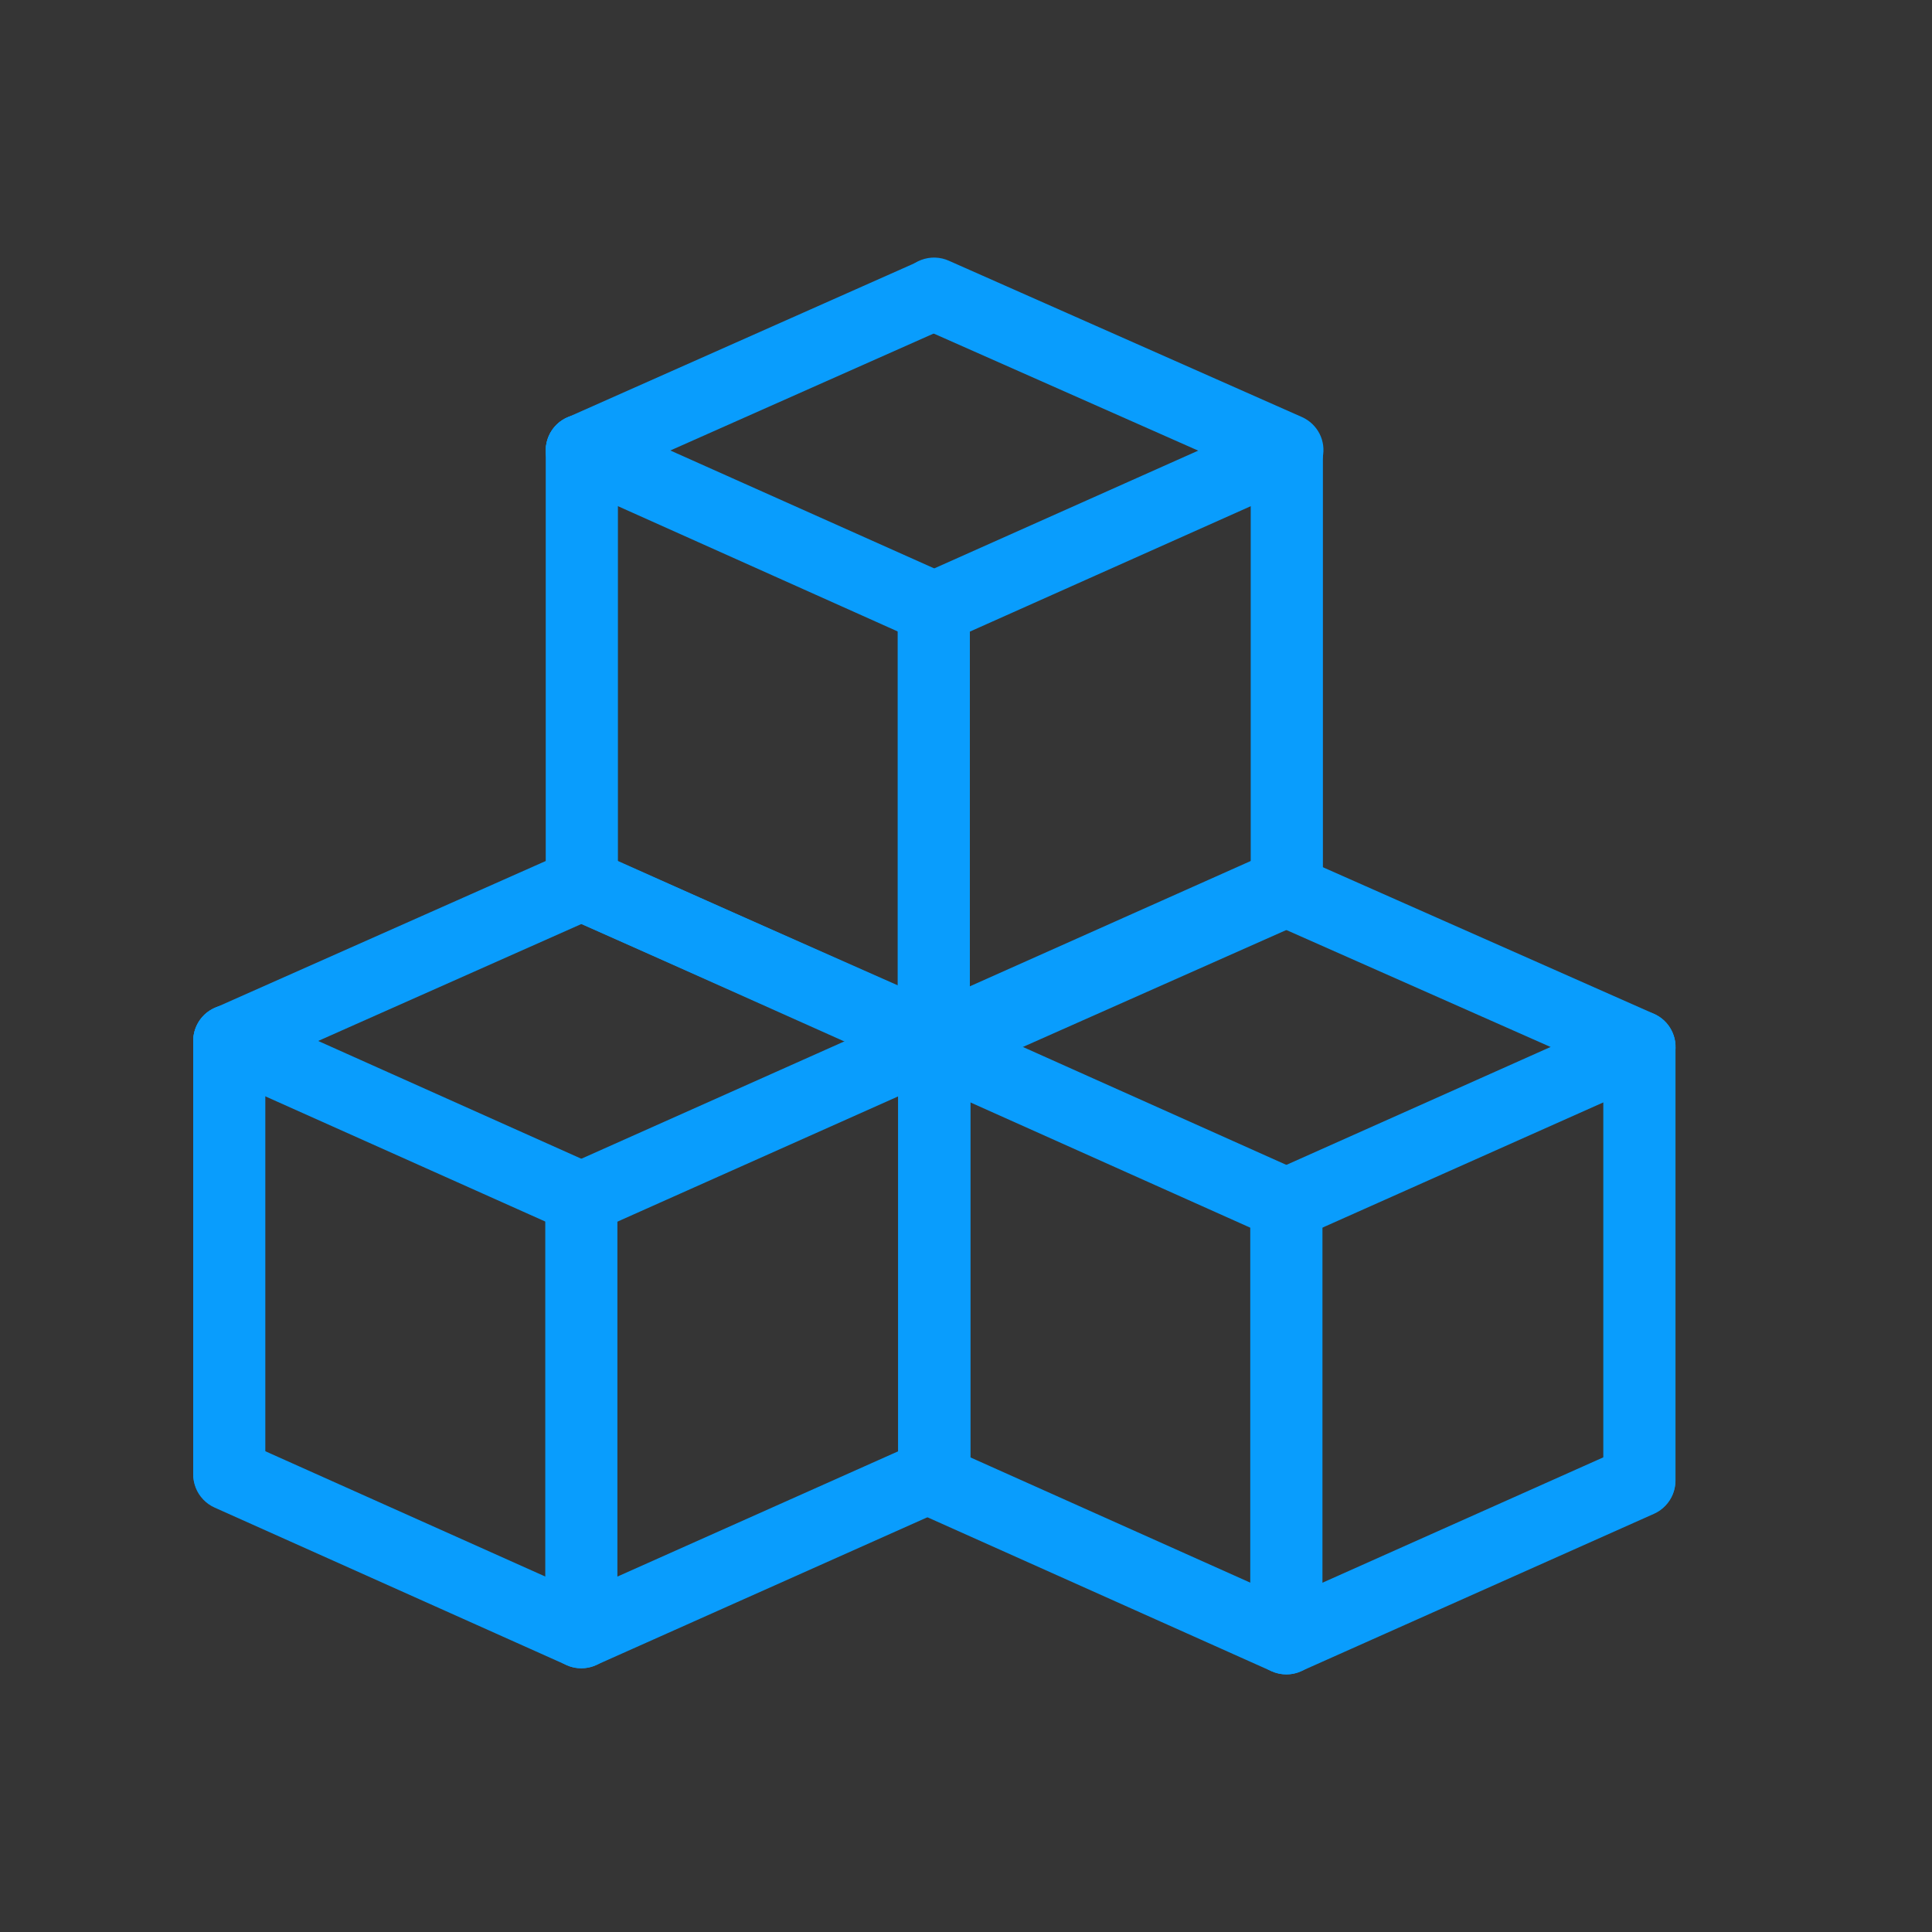 <svg width="30" height="30" viewBox="0 0 30 30" fill="none" xmlns="http://www.w3.org/2000/svg">
<rect x="0" y="0" width="30" height="30" fill="#333333" stroke="none"/>
<g id="Group 237794">
<rect id="Rectangle 1618" width="30" height="30" fill="white" fill-opacity="0.01"/>
<g id="Vector">
<path d="M9.034 14.297C8.886 14.297 8.743 14.238 8.638 14.133C8.533 14.028 8.474 13.885 8.474 13.737V6.994C8.474 6.846 8.533 6.703 8.638 6.598C8.743 6.493 8.886 6.434 9.034 6.434C9.183 6.434 9.326 6.493 9.431 6.598C9.536 6.703 9.595 6.846 9.595 6.994V13.737C9.595 13.885 9.536 14.028 9.431 14.133C9.326 14.238 9.183 14.297 9.034 14.297ZM19.982 14.297C19.833 14.297 19.69 14.238 19.585 14.133C19.48 14.028 19.421 13.885 19.421 13.737V6.994C19.421 6.846 19.48 6.703 19.585 6.598C19.69 6.493 19.833 6.434 19.982 6.434C20.13 6.434 20.273 6.493 20.378 6.598C20.483 6.703 20.542 6.846 20.542 6.994V13.737C20.542 13.885 20.483 14.028 20.378 14.133C20.273 14.238 20.13 14.297 19.982 14.297ZM14.5 16.733C14.351 16.733 14.209 16.674 14.104 16.569C13.998 16.464 13.939 16.322 13.939 16.173V9.442C13.939 9.294 13.998 9.151 14.104 9.046C14.209 8.941 14.351 8.882 14.5 8.882C14.648 8.882 14.791 8.941 14.896 9.046C15.001 9.151 15.06 9.294 15.06 9.442V16.175C15.059 16.323 15 16.465 14.895 16.57C14.79 16.675 14.648 16.733 14.5 16.733Z" fill="#099DFD"/>
<path d="M14.5 10.002C14.422 10.002 14.344 9.986 14.272 9.954L8.805 7.506C8.738 7.476 8.678 7.433 8.627 7.38C8.576 7.326 8.537 7.263 8.511 7.195C8.484 7.126 8.472 7.053 8.474 6.979C8.476 6.905 8.493 6.833 8.523 6.766C8.553 6.699 8.596 6.638 8.649 6.587C8.702 6.537 8.765 6.497 8.834 6.471C8.903 6.445 8.976 6.432 9.05 6.434C9.123 6.436 9.196 6.453 9.263 6.483L14.737 8.929C14.856 8.981 14.954 9.072 15.013 9.188C15.072 9.304 15.089 9.436 15.061 9.563C15.033 9.69 14.961 9.803 14.859 9.883C14.757 9.964 14.63 10.006 14.5 10.002Z" fill="#099DFD"/>
<path d="M14.5 10.002C14.372 10.002 14.248 9.958 14.148 9.878C14.048 9.797 13.979 9.684 13.953 9.559C13.926 9.433 13.943 9.302 14.001 9.188C14.059 9.074 14.155 8.983 14.272 8.931L19.754 6.485C19.889 6.428 20.041 6.426 20.177 6.48C20.314 6.534 20.423 6.639 20.483 6.773C20.543 6.907 20.547 7.059 20.496 7.196C20.445 7.334 20.342 7.446 20.21 7.508L14.737 9.952C14.663 9.986 14.582 10.004 14.5 10.002ZM14.5 16.739C14.422 16.739 14.344 16.723 14.272 16.691L8.805 14.245C8.67 14.184 8.564 14.072 8.511 13.933C8.458 13.794 8.462 13.64 8.523 13.504C8.583 13.369 8.695 13.262 8.834 13.21C8.973 13.156 9.127 13.161 9.263 13.221L14.737 15.667C14.855 15.72 14.95 15.811 15.008 15.925C15.067 16.04 15.084 16.171 15.057 16.296C15.03 16.422 14.961 16.534 14.861 16.615C14.761 16.696 14.636 16.739 14.508 16.739H14.5Z" fill="#099DFD"/>
<path d="M14.5 16.739C14.372 16.739 14.247 16.695 14.148 16.614C14.048 16.533 13.979 16.421 13.952 16.295C13.926 16.17 13.943 16.039 14.001 15.925C14.059 15.81 14.155 15.72 14.272 15.667L19.754 13.221C19.889 13.165 20.041 13.163 20.177 13.217C20.313 13.271 20.423 13.376 20.483 13.51C20.542 13.644 20.547 13.796 20.496 13.933C20.445 14.07 20.342 14.182 20.209 14.245L14.737 16.691C14.663 16.724 14.582 16.741 14.5 16.739ZM9.035 7.555C8.907 7.555 8.782 7.51 8.682 7.43C8.583 7.349 8.514 7.236 8.487 7.111C8.461 6.985 8.478 6.855 8.536 6.74C8.594 6.626 8.69 6.535 8.807 6.483L14.272 4.056C14.405 4.003 14.554 4.003 14.687 4.057C14.82 4.111 14.928 4.213 14.988 4.344C15.047 4.474 15.054 4.623 15.008 4.758C14.961 4.894 14.864 5.007 14.737 5.073L9.272 7.5C9.198 7.536 9.117 7.555 9.035 7.555Z" fill="#099DFD"/>
<path d="M19.982 7.555C19.903 7.555 19.825 7.538 19.754 7.506L14.272 5.079C14.135 5.017 14.029 4.904 13.976 4.764C13.923 4.624 13.928 4.468 13.99 4.332C14.052 4.196 14.165 4.089 14.305 4.036C14.445 3.983 14.6 3.988 14.737 4.05L20.219 6.477C20.336 6.53 20.431 6.62 20.49 6.735C20.548 6.849 20.565 6.98 20.538 7.105C20.512 7.231 20.443 7.343 20.343 7.424C20.244 7.505 20.119 7.549 19.991 7.549L19.982 7.555ZM3.56 23.446C3.487 23.446 3.414 23.431 3.346 23.403C3.278 23.375 3.216 23.334 3.164 23.282C3.112 23.23 3.071 23.168 3.043 23.1C3.014 23.032 3 22.959 3 22.886V16.164C3 16.015 3.059 15.873 3.164 15.768C3.269 15.663 3.412 15.604 3.56 15.604C3.709 15.604 3.851 15.663 3.956 15.768C4.061 15.873 4.12 16.015 4.12 16.164V22.886C4.12 23.034 4.061 23.177 3.956 23.282C3.851 23.387 3.709 23.446 3.56 23.446ZM14.507 23.446C14.358 23.446 14.216 23.387 14.111 23.282C14.006 23.177 13.947 23.034 13.947 22.886V16.164C13.947 16.015 14.006 15.873 14.111 15.768C14.216 15.663 14.358 15.604 14.507 15.604C14.656 15.604 14.798 15.663 14.903 15.768C15.008 15.873 15.067 16.015 15.067 16.164V22.886C15.067 23.034 15.008 23.177 14.903 23.282C14.798 23.387 14.656 23.446 14.507 23.446ZM9.027 25.897C8.954 25.897 8.881 25.883 8.813 25.855C8.745 25.826 8.683 25.785 8.631 25.733C8.579 25.681 8.538 25.619 8.51 25.552C8.481 25.484 8.467 25.411 8.467 25.337V18.616C8.467 18.467 8.526 18.325 8.631 18.22C8.736 18.114 8.879 18.055 9.027 18.055C9.176 18.055 9.318 18.114 9.423 18.22C9.528 18.325 9.587 18.467 9.587 18.616V25.346C9.585 25.494 9.525 25.634 9.42 25.737C9.315 25.84 9.174 25.897 9.027 25.897Z" fill="#099DFD"/>
<path d="M9.026 19.166C8.947 19.166 8.87 19.148 8.798 19.116L3.333 16.672C3.266 16.642 3.205 16.599 3.155 16.545C3.104 16.492 3.064 16.429 3.038 16.36C3.012 16.291 2.999 16.218 3.001 16.145C3.003 16.071 3.02 15.999 3.05 15.931C3.08 15.864 3.123 15.804 3.176 15.753C3.23 15.703 3.293 15.663 3.362 15.637C3.43 15.611 3.504 15.598 3.577 15.6C3.651 15.602 3.723 15.619 3.79 15.649L9.255 18.095C9.373 18.147 9.468 18.238 9.527 18.352C9.585 18.467 9.602 18.598 9.575 18.724C9.548 18.849 9.479 18.962 9.379 19.042C9.279 19.123 9.154 19.167 9.026 19.166Z" fill="#099DFD"/>
<path d="M9.028 19.166C8.899 19.167 8.775 19.123 8.675 19.042C8.575 18.962 8.505 18.849 8.478 18.724C8.451 18.598 8.469 18.467 8.527 18.352C8.585 18.238 8.681 18.147 8.798 18.095L14.28 15.649C14.415 15.588 14.57 15.584 14.709 15.637C14.847 15.69 14.96 15.796 15.02 15.931C15.081 16.067 15.085 16.221 15.032 16.36C14.979 16.499 14.873 16.611 14.737 16.672L9.255 19.118C9.184 19.149 9.106 19.166 9.028 19.166ZM9.026 25.905C8.947 25.905 8.87 25.889 8.798 25.856L3.333 23.41C3.266 23.38 3.205 23.337 3.155 23.284C3.104 23.23 3.064 23.168 3.038 23.099C3.012 23.03 2.999 22.957 3.001 22.883C3.003 22.81 3.02 22.737 3.05 22.67C3.08 22.603 3.123 22.542 3.176 22.492C3.23 22.441 3.293 22.401 3.362 22.375C3.5 22.322 3.655 22.326 3.79 22.387L9.255 24.833C9.373 24.885 9.468 24.976 9.527 25.091C9.585 25.205 9.602 25.336 9.575 25.462C9.548 25.588 9.479 25.7 9.379 25.781C9.279 25.861 9.154 25.905 9.026 25.905Z" fill="#099DFD"/>
<path d="M9.027 25.905C8.899 25.905 8.774 25.861 8.674 25.781C8.574 25.7 8.505 25.588 8.478 25.462C8.451 25.336 8.468 25.205 8.526 25.091C8.585 24.976 8.68 24.885 8.798 24.833L14.28 22.387C14.415 22.326 14.569 22.322 14.708 22.375C14.847 22.428 14.959 22.534 15.02 22.67C15.081 22.806 15.085 22.96 15.032 23.099C14.979 23.238 14.873 23.35 14.737 23.41L9.255 25.856C9.184 25.889 9.106 25.905 9.027 25.905ZM3.56 16.724C3.432 16.724 3.308 16.68 3.208 16.599C3.108 16.518 3.04 16.406 3.013 16.28C2.986 16.155 3.003 16.024 3.062 15.91C3.12 15.796 3.215 15.705 3.333 15.652L8.8 13.225C8.867 13.192 8.941 13.172 9.017 13.168C9.092 13.164 9.168 13.175 9.239 13.2C9.31 13.226 9.375 13.266 9.43 13.317C9.485 13.369 9.53 13.431 9.56 13.5C9.591 13.569 9.607 13.644 9.608 13.719C9.609 13.795 9.595 13.87 9.566 13.94C9.538 14.01 9.495 14.073 9.441 14.126C9.388 14.179 9.324 14.221 9.253 14.248L3.788 16.676C3.716 16.707 3.639 16.724 3.56 16.724Z" fill="#099DFD"/>
<path d="M14.507 16.724C14.429 16.724 14.352 16.708 14.281 16.676L8.8 14.248C8.729 14.221 8.665 14.179 8.611 14.126C8.558 14.073 8.515 14.01 8.486 13.94C8.458 13.87 8.444 13.795 8.445 13.719C8.446 13.644 8.462 13.569 8.493 13.5C8.523 13.431 8.568 13.369 8.623 13.317C8.678 13.266 8.743 13.226 8.814 13.2C8.885 13.175 8.961 13.164 9.036 13.168C9.112 13.172 9.186 13.192 9.253 13.225L14.735 15.652C14.852 15.705 14.948 15.796 15.006 15.91C15.064 16.024 15.082 16.155 15.055 16.28C15.028 16.406 14.959 16.518 14.86 16.599C14.76 16.68 14.636 16.724 14.507 16.724Z" fill="#099DFD"/>
<path d="M14.508 23.547C14.434 23.547 14.361 23.532 14.293 23.504C14.225 23.476 14.164 23.434 14.111 23.383C14.059 23.331 14.018 23.269 13.99 23.201C13.962 23.133 13.947 23.06 13.947 22.986V16.265C13.947 16.116 14.007 15.974 14.111 15.869C14.217 15.764 14.359 15.705 14.508 15.705C14.656 15.705 14.799 15.764 14.904 15.869C15.009 15.974 15.068 16.116 15.068 16.265V22.996C15.065 23.143 15.005 23.283 14.9 23.386C14.796 23.489 14.655 23.547 14.508 23.547ZM25.456 23.547C25.383 23.547 25.31 23.532 25.242 23.504C25.174 23.476 25.112 23.434 25.06 23.383C25.008 23.331 24.967 23.269 24.939 23.201C24.911 23.133 24.896 23.06 24.896 22.986V16.265C24.896 16.116 24.955 15.974 25.06 15.869C25.165 15.764 25.308 15.705 25.456 15.705C25.605 15.705 25.747 15.764 25.852 15.869C25.958 15.974 26.017 16.116 26.017 16.265V22.996C26.014 23.143 25.954 23.283 25.849 23.386C25.744 23.489 25.603 23.547 25.456 23.547ZM19.975 25.992C19.826 25.992 19.683 25.933 19.578 25.828C19.473 25.723 19.414 25.581 19.414 25.432V18.7C19.414 18.551 19.473 18.409 19.578 18.303C19.683 18.198 19.826 18.139 19.975 18.139C20.123 18.139 20.266 18.198 20.371 18.303C20.476 18.409 20.535 18.551 20.535 18.7V25.432C20.535 25.581 20.476 25.723 20.371 25.828C20.266 25.933 20.123 25.992 19.975 25.992Z" fill="#099DFD"/>
<path d="M19.974 19.262C19.895 19.261 19.817 19.244 19.744 19.211L14.279 16.765C14.209 16.737 14.145 16.696 14.091 16.642C14.037 16.589 13.995 16.526 13.966 16.456C13.937 16.385 13.923 16.31 13.925 16.235C13.926 16.159 13.942 16.084 13.973 16.015C14.004 15.946 14.049 15.884 14.105 15.832C14.16 15.781 14.226 15.742 14.297 15.716C14.368 15.691 14.444 15.68 14.52 15.685C14.595 15.69 14.669 15.71 14.737 15.744L20.202 18.19C20.319 18.242 20.415 18.333 20.473 18.447C20.531 18.561 20.548 18.692 20.522 18.818C20.495 18.943 20.426 19.056 20.326 19.137C20.227 19.217 20.102 19.262 19.974 19.262Z" fill="#099DFD"/>
<path d="M19.974 19.262C19.846 19.262 19.722 19.217 19.622 19.137C19.523 19.056 19.454 18.943 19.427 18.818C19.4 18.692 19.417 18.561 19.476 18.447C19.534 18.333 19.63 18.242 19.747 18.19L25.227 15.744C25.294 15.714 25.366 15.697 25.44 15.695C25.514 15.693 25.587 15.706 25.655 15.732C25.724 15.758 25.787 15.798 25.841 15.848C25.894 15.899 25.937 15.96 25.967 16.027C25.997 16.094 26.014 16.166 26.016 16.24C26.018 16.314 26.005 16.387 25.979 16.456C25.953 16.524 25.913 16.587 25.863 16.641C25.812 16.694 25.751 16.737 25.684 16.767L20.202 19.211C20.131 19.244 20.053 19.261 19.974 19.262ZM19.974 26C19.895 25.999 19.817 25.983 19.745 25.951L14.28 23.506C14.144 23.445 14.038 23.333 13.985 23.194C13.932 23.055 13.936 22.901 13.997 22.765C14.058 22.63 14.17 22.523 14.309 22.47C14.447 22.417 14.601 22.422 14.737 22.482L20.202 24.928C20.32 24.98 20.415 25.071 20.473 25.186C20.532 25.3 20.549 25.431 20.522 25.556C20.495 25.682 20.427 25.794 20.327 25.875C20.227 25.956 20.103 26 19.974 26Z" fill="#099DFD"/>
<path d="M19.974 26C19.846 26 19.722 25.956 19.622 25.875C19.522 25.794 19.453 25.682 19.427 25.556C19.4 25.431 19.417 25.3 19.475 25.186C19.534 25.071 19.629 24.98 19.747 24.928L25.227 22.482C25.294 22.452 25.366 22.436 25.44 22.434C25.513 22.432 25.587 22.444 25.655 22.471C25.724 22.497 25.787 22.536 25.84 22.587C25.894 22.637 25.937 22.698 25.967 22.765C25.997 22.832 26.013 22.905 26.015 22.978C26.017 23.052 26.005 23.125 25.979 23.194C25.952 23.263 25.913 23.326 25.862 23.379C25.812 23.433 25.751 23.476 25.684 23.506L20.202 25.951C20.131 25.984 20.053 26 19.974 26ZM14.509 16.816C14.381 16.816 14.256 16.772 14.156 16.692C14.056 16.611 13.987 16.498 13.96 16.373C13.933 16.247 13.95 16.116 14.008 16.002C14.066 15.887 14.162 15.796 14.28 15.744L19.747 13.317C19.882 13.26 20.034 13.258 20.17 13.312C20.306 13.366 20.416 13.471 20.475 13.605C20.535 13.739 20.54 13.891 20.488 14.028C20.438 14.165 20.335 14.277 20.202 14.34L14.735 16.767C14.664 16.799 14.587 16.815 14.509 16.816Z" fill="#099DFD"/>
<path d="M25.454 16.816C25.376 16.815 25.299 16.799 25.228 16.767L19.746 14.34C19.61 14.28 19.504 14.168 19.45 14.029C19.397 13.891 19.401 13.736 19.461 13.6C19.521 13.464 19.633 13.358 19.771 13.305C19.91 13.251 20.064 13.255 20.2 13.315L25.682 15.742C25.8 15.794 25.897 15.884 25.956 15.999C26.015 16.114 26.033 16.245 26.006 16.372C25.979 16.498 25.91 16.611 25.809 16.692C25.709 16.773 25.583 16.817 25.454 16.816Z" fill="#099DFD"/>
</g>
</g>
</svg>
